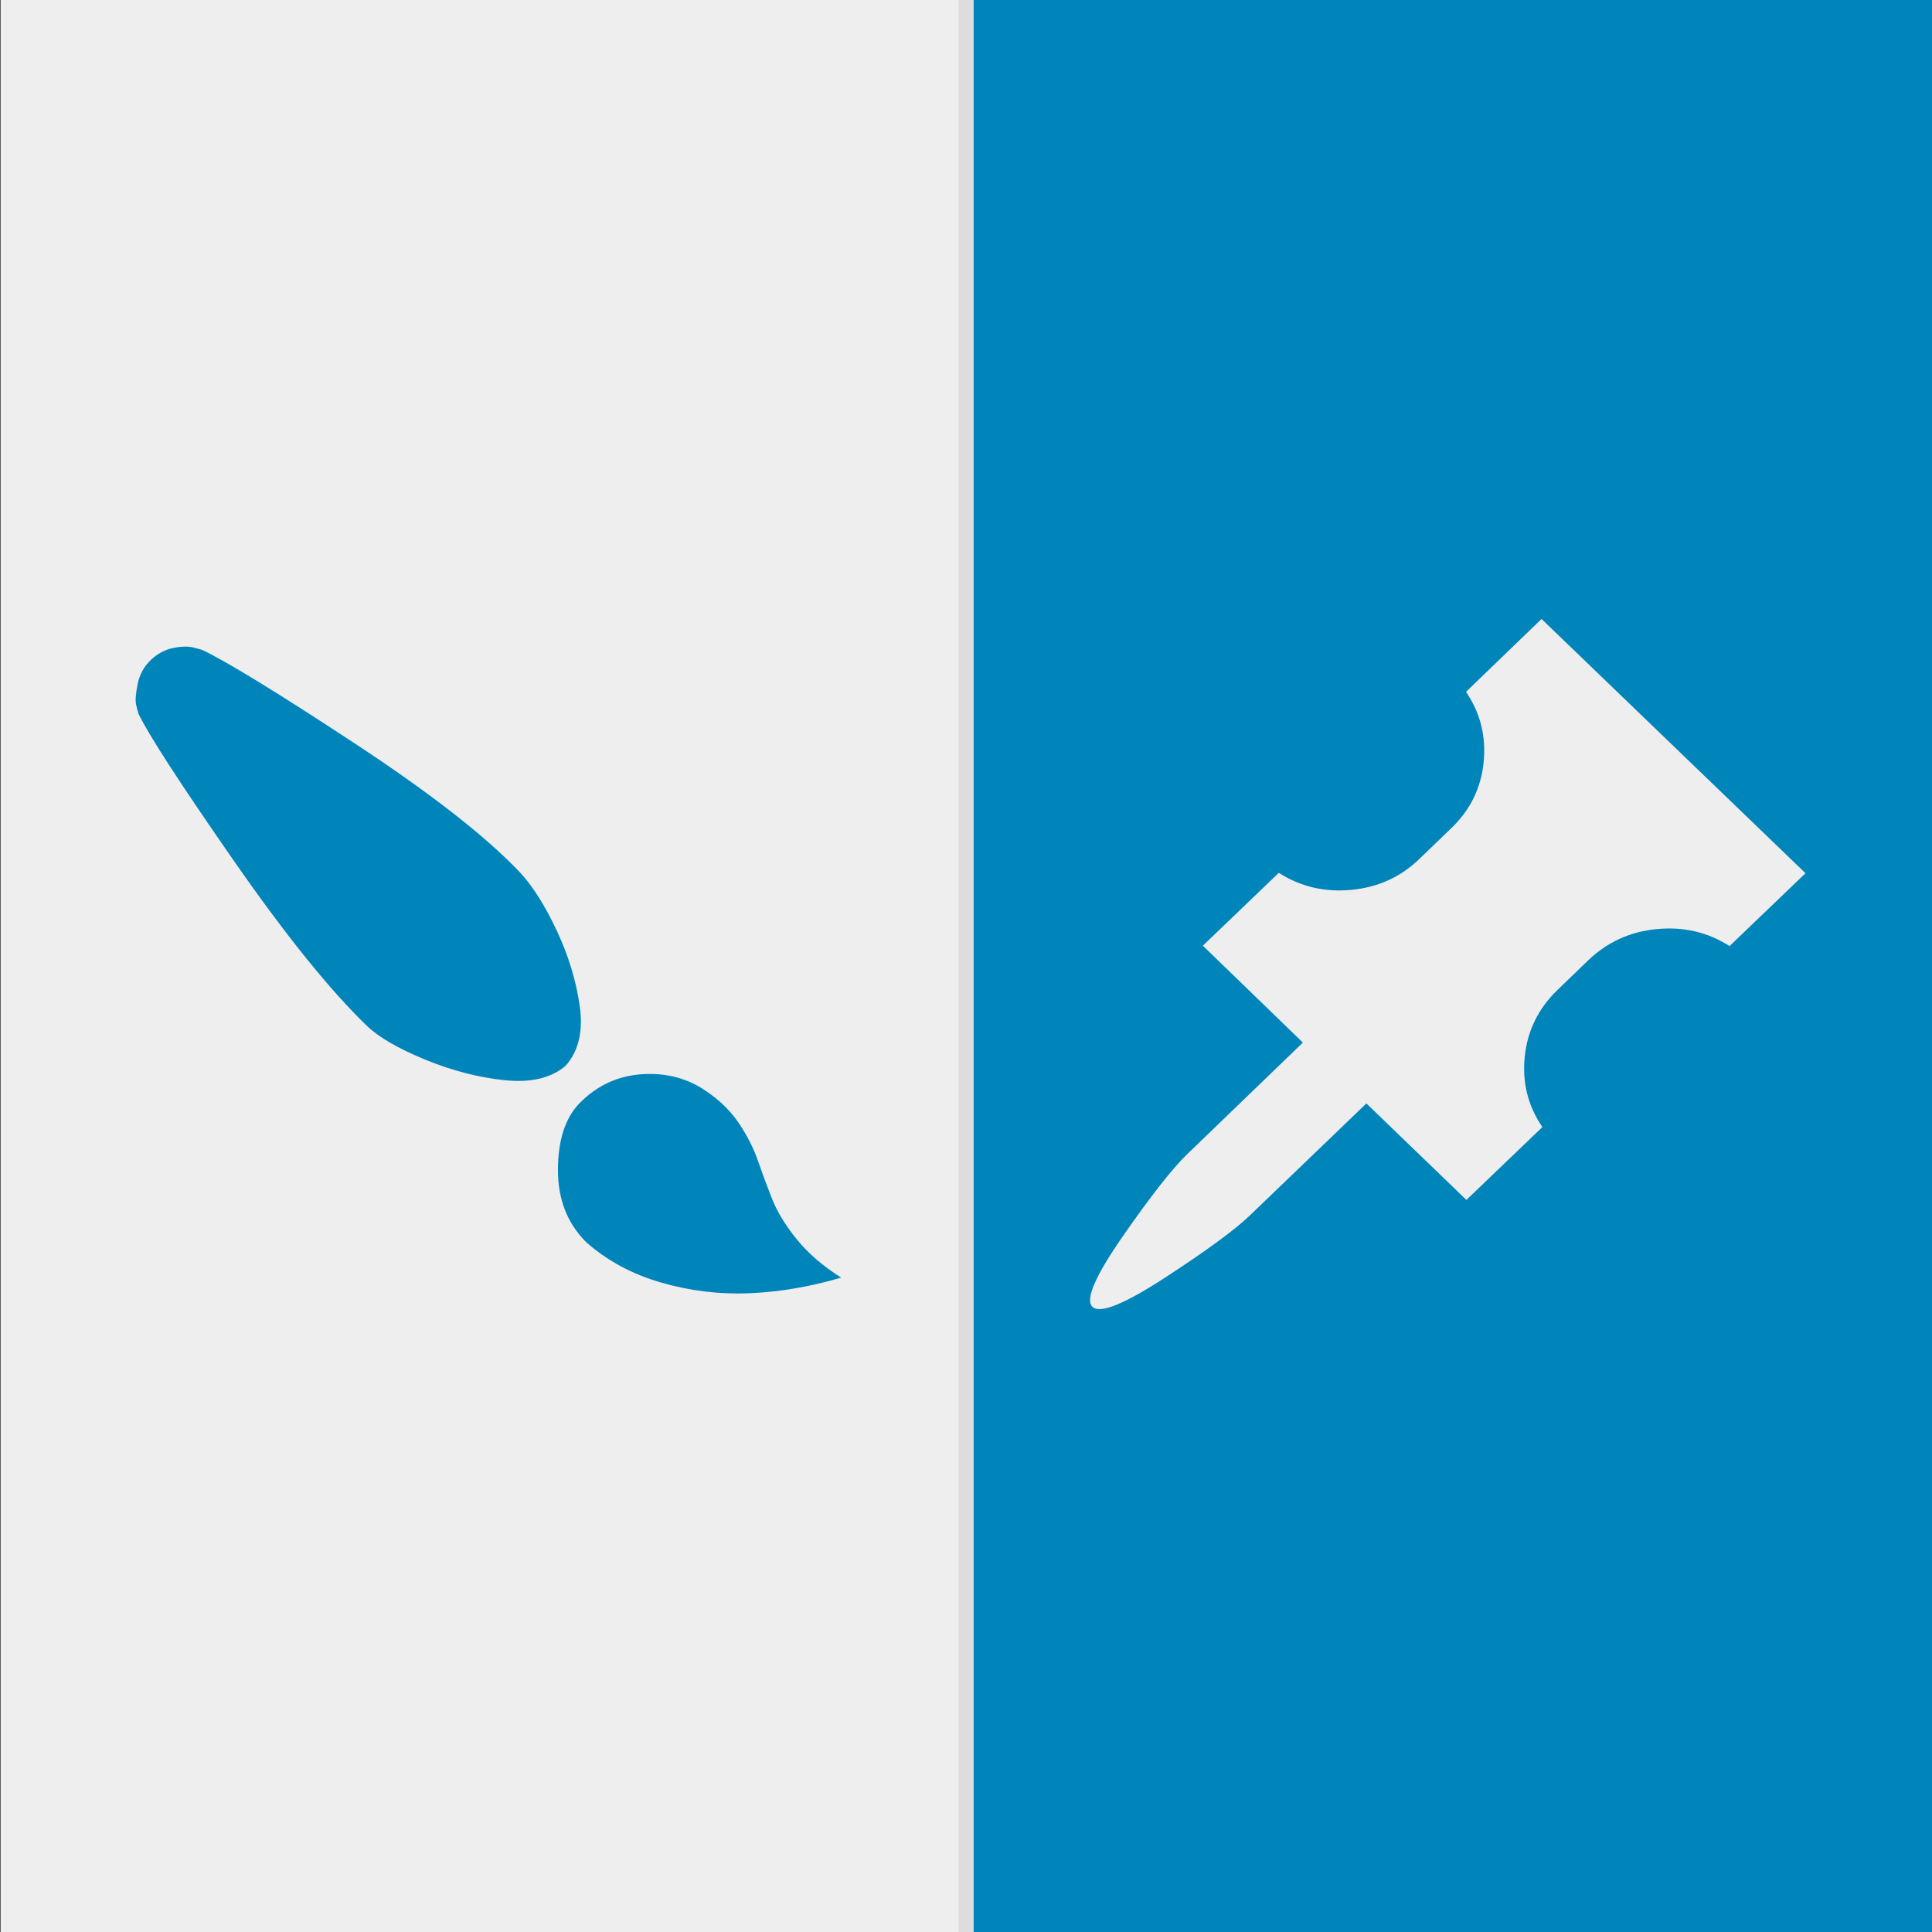 <?xml version="1.0" standalone="no"?><!DOCTYPE svg PUBLIC "-//W3C//DTD SVG 1.1//EN" "http://www.w3.org/Graphics/SVG/1.1/DTD/svg11.dtd"><svg width="100%" height="100%" viewBox="0 0 128 128" version="1.1" xmlns="http://www.w3.org/2000/svg" xmlns:xlink="http://www.w3.org/1999/xlink" xml:space="preserve" style="fill-rule:evenodd;clip-rule:evenodd;stroke-linejoin:round;stroke-miterlimit:1.414;"><rect x="0" y="0" width="128" height="128" fill="#333333" stroke="none"/><g transform="matrix(0.083,0,0,0.512,64,0)"><rect x="0" y="0" width="772" height="250" style="fill:#0085ba;"/></g><g transform="matrix(0.87,-5.55112e-17,0,1.74,-298.974,-4.9738e-14)"><rect x="343.694" y="0" width="73.573" height="73.573" style="fill:#eee;"/></g><g transform="matrix(-4.583,-4.44089e-16,-4.44089e-16,4.421,1213.98,-345.249)"><path d="M262.885,88.791c-0.152,0.324 -0.606,1.05 -1.362,2.178c-0.756,1.128 -1.402,1.96 -1.938,2.496c-0.172,0.172 -0.453,0.341 -0.843,0.507c-0.39,0.166 -0.774,0.269 -1.152,0.309c-0.378,0.04 -0.671,-0.032 -0.879,-0.216c-0.188,-0.22 -0.256,-0.519 -0.204,-0.897c0.052,-0.378 0.162,-0.753 0.33,-1.125c0.168,-0.372 0.344,-0.662 0.528,-0.87c0.492,-0.54 1.291,-1.187 2.397,-1.941c1.106,-0.754 1.841,-1.221 2.205,-1.401l0.108,-0.03c0.076,-0.024 0.175,-0.024 0.297,0c0.122,0.024 0.231,0.082 0.327,0.174c0.104,0.1 0.17,0.222 0.198,0.366c0.028,0.144 0.036,0.246 0.024,0.306c-0.012,0.06 -0.024,0.108 -0.036,0.144ZM252.727,97.239c0.264,-0.172 0.478,-0.363 0.642,-0.573c0.164,-0.21 0.283,-0.412 0.357,-0.606c0.074,-0.194 0.142,-0.384 0.204,-0.57c0.062,-0.186 0.152,-0.371 0.27,-0.555c0.118,-0.184 0.273,-0.344 0.465,-0.48c0.272,-0.2 0.585,-0.288 0.939,-0.264c0.354,0.024 0.657,0.17 0.909,0.438c0.204,0.22 0.307,0.55 0.309,0.99c0.002,0.44 -0.133,0.802 -0.405,1.086c-0.304,0.28 -0.667,0.483 -1.089,0.609c-0.422,0.126 -0.85,0.179 -1.284,0.159c-0.434,-0.02 -0.873,-0.098 -1.317,-0.234Z" style="fill:#0085ba;fill-rule:nonzero;"/></g><g transform="matrix(4.583,-1.33227e-15,1.33227e-15,4.421,-1085.98,-345.249)"><path d="M258.151,88.461l1.092,-1.092l3.816,3.81l-1.098,1.092c-0.312,-0.208 -0.662,-0.293 -1.05,-0.255c-0.388,0.038 -0.72,0.195 -0.996,0.471l-0.45,0.45c-0.272,0.276 -0.427,0.607 -0.465,0.993c-0.038,0.386 0.047,0.737 0.255,1.053l-1.098,1.092l-1.446,-1.446l-1.68,1.674c-0.216,0.216 -0.623,0.526 -1.221,0.93c-0.598,0.404 -0.951,0.552 -1.059,0.444c-0.108,-0.108 0.04,-0.463 0.444,-1.065c0.404,-0.602 0.712,-1.009 0.924,-1.221l1.674,-1.674l-1.446,-1.452l1.098,-1.092c0.312,0.208 0.662,0.293 1.05,0.255c0.388,-0.038 0.718,-0.195 0.99,-0.471l0.45,-0.45c0.276,-0.272 0.433,-0.602 0.471,-0.99c0.038,-0.388 -0.047,-0.74 -0.255,-1.056Z" style="fill:#eee;fill-rule:nonzero;"/></g><g transform="matrix(0.428,-1.40128e-16,-1.40128e-16,1,36.115,9.29567e-15)"><rect x="64" y="0" width="2.337" height="128" style="fill:#ddd;"/></g></svg>
